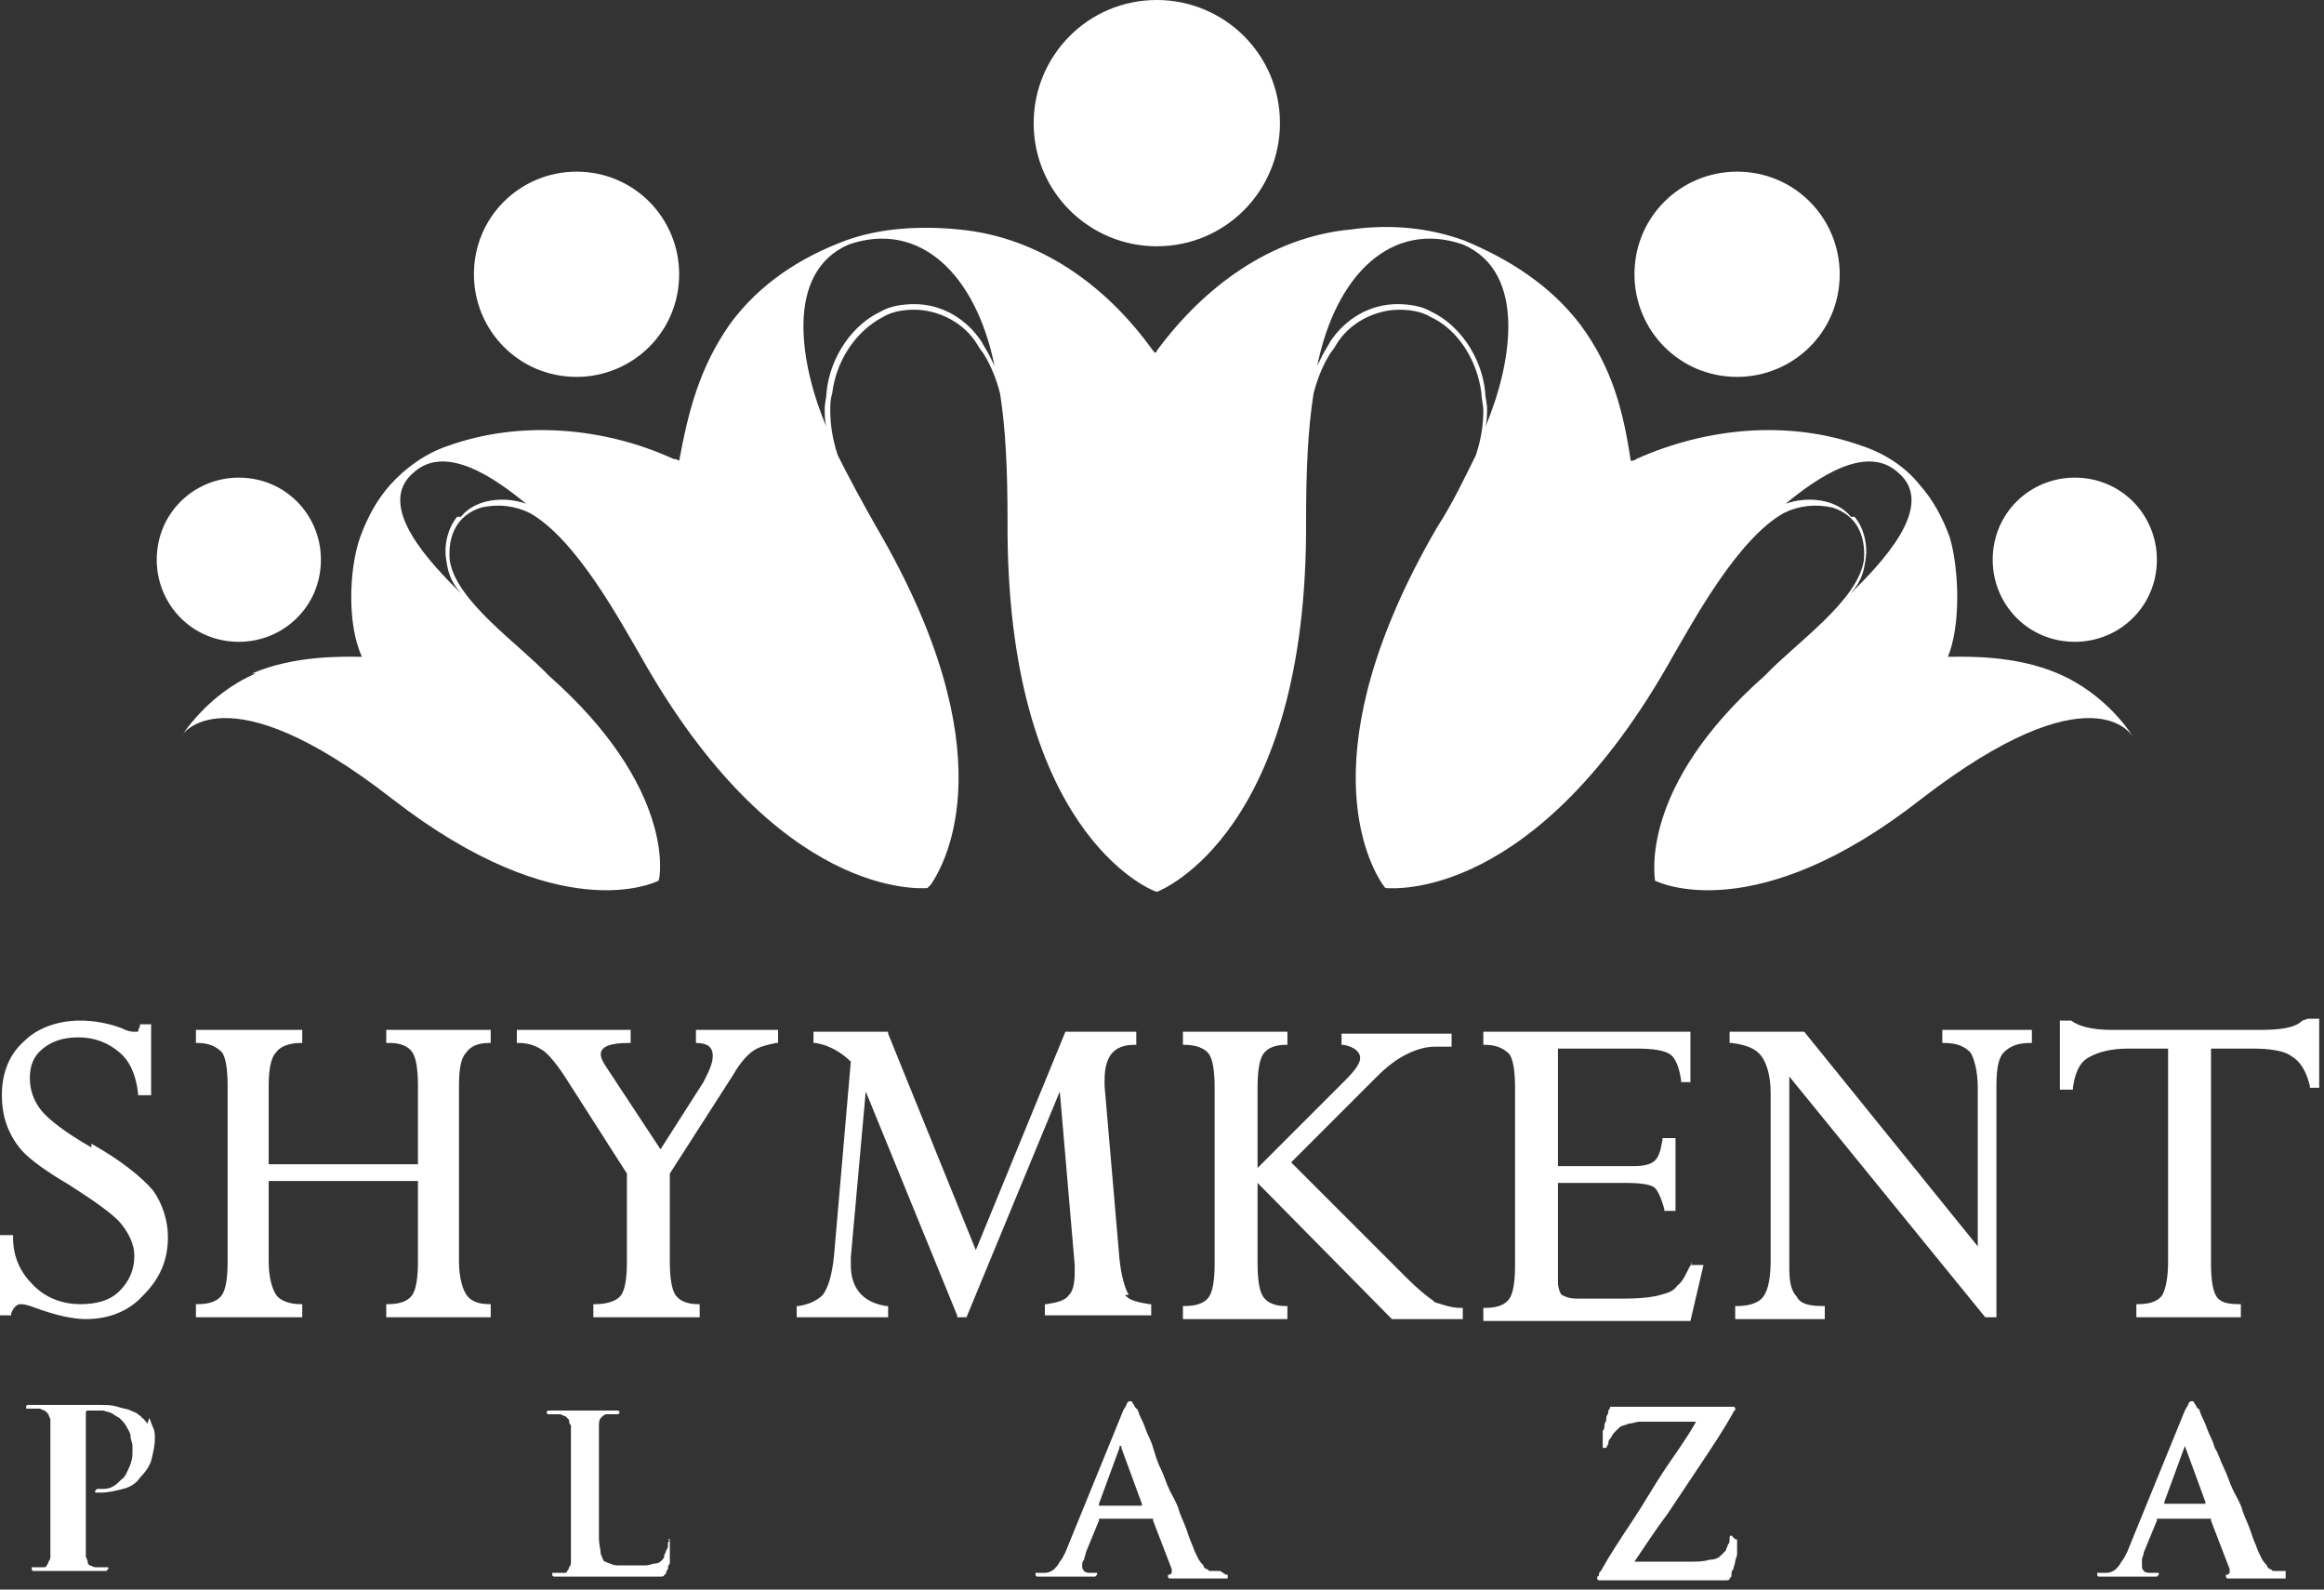 <svg width="136" height="93" viewBox="0 0 136 93" fill="none" xmlns="http://www.w3.org/2000/svg">
<rect x="0" y="0" width="136" height="93" fill="#333333" stroke="none"/>
<path fill-rule="evenodd" clip-rule="evenodd" d="M71.409 91.911C71.299 91.911 71.19 91.911 71.19 91.911C71.081 91.911 70.972 91.911 70.863 91.911C70.754 91.911 70.754 91.911 70.644 91.802C70.535 91.802 70.426 91.693 70.426 91.584C70.317 91.474 70.207 91.365 70.098 91.147C69.989 90.929 69.88 90.71 69.771 90.383C69.662 90.165 69.552 89.837 69.443 89.51C69.334 89.182 69.116 88.745 69.007 88.418C68.897 87.981 68.679 87.654 68.46 87.217C68.242 86.781 68.133 86.344 67.915 85.907C67.696 85.471 67.587 85.034 67.478 84.707C67.369 84.27 67.15 83.942 67.041 83.615C66.932 83.287 66.823 83.069 66.713 82.851C66.604 82.633 66.604 82.414 66.495 82.414C66.386 82.305 66.386 82.196 66.277 82.087C66.277 81.978 66.168 81.978 66.168 81.978C66.058 81.978 66.058 81.978 65.949 82.087C65.949 82.196 65.84 82.305 65.731 82.523L62.346 90.819C62.237 91.038 62.128 91.256 62.019 91.365C61.909 91.584 61.8 91.693 61.691 91.802C61.582 91.911 61.363 92.02 61.145 92.02C61.036 92.02 61.036 92.02 60.927 92.02C60.817 92.02 60.817 92.02 60.708 92.02H60.599C60.599 92.02 60.599 92.02 60.599 92.129C60.599 92.129 60.599 92.239 60.708 92.239C60.708 92.239 60.817 92.239 60.927 92.239C61.145 92.239 61.254 92.239 61.472 92.239C61.691 92.239 61.8 92.239 61.909 92.239C62.019 92.239 62.128 92.239 62.237 92.239C62.346 92.239 62.455 92.239 62.455 92.239C62.564 92.239 62.783 92.239 62.892 92.239C63.11 92.239 63.219 92.239 63.438 92.239C63.656 92.239 63.766 92.239 63.875 92.239C63.984 92.239 63.984 92.239 64.093 92.239L64.202 92.129V92.02H64.093H63.875C63.656 92.02 63.547 92.02 63.438 91.911C63.329 91.802 63.329 91.693 63.329 91.584C63.329 91.474 63.329 91.365 63.438 91.256C63.438 91.147 63.547 90.929 63.547 90.819L64.311 88.964V88.855C64.311 88.855 64.311 88.855 64.421 88.855H67.369H67.478C67.478 88.855 67.478 88.855 67.478 88.964L68.57 91.802C68.57 91.911 68.57 91.911 68.57 92.02L68.46 92.129C68.351 92.129 68.351 92.129 68.351 92.129C68.351 92.129 68.351 92.129 68.351 92.239C68.351 92.239 68.351 92.348 68.46 92.348C68.57 92.348 68.679 92.348 68.788 92.348C69.116 92.348 69.443 92.348 69.771 92.348C70.098 92.348 70.426 92.348 70.644 92.348C70.863 92.348 71.081 92.348 71.299 92.348C71.518 92.348 71.627 92.348 71.627 92.348C71.736 92.348 71.736 92.348 71.845 92.348C71.845 92.348 71.845 92.348 71.845 92.239V92.129H71.736L71.409 91.911ZM26.751 30.237C26.205 30.892 25.987 31.874 26.096 32.638C26.205 33.402 26.314 33.948 26.969 34.712C25.331 33.075 21.837 29.582 24.24 27.617C26.096 25.98 28.935 27.944 30.791 29.473C29.59 29.036 27.843 29.145 26.969 30.237H26.751ZM49.68 14.3C53.829 12.881 57.105 16.046 58.197 21.395C58.088 21.177 57.978 20.958 57.869 20.74C57.76 20.522 57.542 20.194 57.433 19.976C56.559 18.666 55.14 17.793 53.502 17.793C52.847 17.793 52.082 17.902 51.536 18.229C49.899 18.994 48.588 20.849 48.37 22.923C48.37 23.251 48.261 23.578 48.261 23.906C48.261 24.233 48.261 24.67 48.37 24.997C46.841 21.395 45.859 15.937 49.68 14.3ZM108.532 30.237C109.078 30.892 109.297 31.874 109.187 32.638C109.078 33.402 108.969 33.948 108.314 34.712C109.952 33.075 113.446 29.582 111.044 27.617C109.187 25.98 106.349 27.944 104.492 29.473C105.693 29.036 107.44 29.145 108.314 30.237H108.532ZM85.603 14.3C81.454 12.881 78.178 16.046 77.086 21.395C77.195 21.177 77.305 20.958 77.414 20.74C77.523 20.522 77.742 20.194 77.851 19.976C78.724 18.666 80.144 17.793 81.781 17.793C82.436 17.793 83.201 17.902 83.747 18.229C85.385 18.994 86.695 20.849 86.913 22.923C86.913 23.251 87.022 23.578 87.022 23.906C87.022 24.233 87.022 24.67 86.913 24.997C88.442 21.395 89.424 15.937 85.603 14.3ZM134.737 59.709C134.301 60.146 133.427 60.255 132.226 60.255H123.6C122.399 60.255 121.635 60.037 121.198 59.709H120.543V63.748H121.307V63.639C121.416 62.875 121.635 62.22 122.181 61.893C122.727 61.565 123.491 61.347 124.583 61.347H126.876V73.791C126.876 74.664 126.767 75.319 126.548 75.756C126.33 76.083 125.893 76.301 125.129 76.301H125.02V77.066H131.134V76.301H131.025C130.37 76.301 129.933 76.192 129.715 75.865C129.496 75.537 129.387 74.882 129.387 73.9V61.347H131.789C132.772 61.347 133.645 61.456 134.082 61.783C134.628 62.111 134.956 62.657 135.174 63.53V63.639H135.72V59.6H135.065L134.737 59.709ZM113.664 61.019H113.773C114.538 61.019 114.974 61.238 115.302 61.565C115.52 61.893 115.739 62.657 115.739 63.639V72.918L105.584 60.364H101.217V61.019H101.326C102.199 61.128 102.745 61.347 103.073 61.783C103.401 62.22 103.619 62.984 103.619 63.967V73.682C103.619 74.664 103.51 75.428 103.182 75.865C102.964 76.192 102.418 76.411 101.654 76.411H101.544V77.175H106.785V76.411H106.676C105.912 76.411 105.366 76.301 105.148 75.865C104.82 75.537 104.711 74.992 104.711 74.227V62.984L116.175 77.066H116.831V63.53C116.831 62.547 116.94 61.893 117.267 61.565C117.595 61.238 118.032 61.019 118.796 61.019H118.905V60.255H113.664V61.019ZM99.033 73.791C98.706 74.446 98.487 74.992 98.159 75.21C97.941 75.537 97.614 75.647 97.177 75.756C96.849 75.865 96.085 75.974 95.102 75.974H92.263C91.827 75.974 91.608 75.865 91.39 75.756C91.281 75.647 91.171 75.319 91.171 74.992V69.206H95.102C96.085 69.206 96.522 69.315 96.74 69.424C96.959 69.534 97.177 69.97 97.395 70.734V70.844H98.05V66.586H97.286V66.695C97.177 67.35 97.068 67.678 96.849 67.896C96.631 68.115 96.194 68.224 95.648 68.224H91.171V61.347H95.757C96.74 61.347 97.395 61.456 97.723 61.674C98.05 61.893 98.269 62.438 98.378 63.202V63.312H98.924V60.364H86.804V61.128H86.913C87.568 61.128 88.005 61.347 88.333 61.674C88.551 62.002 88.66 62.657 88.66 63.639V74.009C88.66 74.992 88.551 75.647 88.333 75.974C88.114 76.301 87.677 76.52 86.913 76.52H86.804V77.284H98.924L99.688 74.009H98.924V74.118L99.033 73.791ZM66.058 75.756C65.84 75.428 65.622 74.664 65.513 73.682L64.639 63.53C64.639 63.421 64.639 63.312 64.639 63.202C64.639 61.783 65.185 61.128 66.386 61.128H66.495V60.364H62.346L57.105 73.136L51.973 60.474V60.364H47.606V61.019H47.715C48.479 61.128 49.243 61.565 49.789 62.111L48.807 73.463C48.698 74.555 48.479 75.319 48.152 75.756C47.824 76.083 47.387 76.301 46.732 76.411H46.623V77.066H51.973V76.411H51.864C50.445 76.192 49.789 75.319 49.789 74.009C49.789 73.9 49.789 73.682 49.789 73.573L50.663 63.857L56.013 76.956V77.066H56.559L62.019 63.857L62.892 74.009C62.892 74.118 62.892 74.337 62.892 74.446C62.892 75.101 62.783 75.537 62.564 75.756C62.346 76.083 61.909 76.192 61.254 76.301H61.145V76.956H67.369V76.301H67.26C66.604 76.192 66.058 76.083 65.84 75.756H66.058ZM40.727 61.019C41.382 61.019 41.71 61.238 41.71 61.783C41.71 62.22 41.491 62.657 41.164 63.312L38.652 67.241L35.486 62.438C35.267 62.111 35.158 61.893 35.158 61.674C35.158 61.238 35.704 61.019 36.796 61.019H36.905V60.255H30.245V61.019H30.354C31.009 61.019 31.446 61.238 31.773 61.456C32.101 61.674 32.647 62.329 33.193 63.202L36.687 68.66V73.791C36.687 74.773 36.578 75.428 36.359 75.756C36.141 76.083 35.595 76.301 34.831 76.301H34.722V77.066H40.945V76.301H40.836C40.181 76.301 39.744 76.083 39.526 75.756C39.307 75.428 39.198 74.773 39.198 73.791V68.66L42.911 62.875C43.347 62.111 43.784 61.674 44.112 61.456C44.439 61.238 44.876 61.128 45.422 61.019H45.531V60.255H40.727V61.019ZM22.711 61.019H22.82C23.475 61.019 23.912 61.238 24.13 61.565C24.349 61.893 24.458 62.547 24.458 63.53V68.115H15.723V63.53C15.723 62.657 15.832 61.893 16.16 61.565C16.378 61.238 16.924 61.019 17.579 61.019H17.688V60.255H11.465V61.019H11.574C12.229 61.019 12.666 61.238 12.993 61.565C13.212 61.893 13.321 62.547 13.321 63.53V73.791C13.321 74.773 13.212 75.428 12.993 75.756C12.775 76.083 12.338 76.301 11.574 76.301H11.465V77.066H17.688V76.301H17.579C16.924 76.301 16.378 76.083 16.16 75.756C15.941 75.428 15.723 74.773 15.723 73.791V69.097H24.458V73.791C24.458 74.773 24.349 75.428 24.13 75.756C23.912 76.083 23.475 76.301 22.711 76.301H22.602V77.066H28.716V76.301H28.607C27.952 76.301 27.515 76.083 27.297 75.756C27.078 75.428 26.86 74.773 26.86 73.791V63.53C26.86 62.547 26.969 61.893 27.297 61.565C27.515 61.238 27.952 61.019 28.607 61.019H28.716V60.255H22.602V61.019H22.711ZM5.35 67.132C3.822 66.259 2.839 65.495 2.402 64.949C1.965 64.403 1.747 63.748 1.747 63.093C1.747 62.329 1.965 61.783 2.511 61.347C3.057 60.91 3.712 60.692 4.586 60.692C5.569 60.692 6.333 61.019 6.988 61.565C7.643 62.111 7.971 62.984 8.08 63.967V64.076H8.844V59.928H8.189V60.037C8.08 60.255 8.08 60.364 8.08 60.364C8.08 60.364 8.08 60.364 7.862 60.364C7.752 60.364 7.534 60.364 7.097 60.146C6.224 59.819 5.35 59.709 4.695 59.709C3.385 59.709 2.184 60.146 1.419 60.91C0.546 61.674 0.109 62.766 0.109 64.076C0.109 64.731 0.218 65.386 0.437 65.931C0.655 66.477 0.983 67.023 1.419 67.46C1.856 67.896 2.73 68.551 4.04 69.315C5.569 70.298 6.66 71.062 7.097 71.608C7.534 72.153 7.862 72.808 7.862 73.463C7.862 74.337 7.534 74.992 6.988 75.537C6.442 76.083 5.678 76.301 4.695 76.301C3.712 76.301 2.73 75.974 1.965 75.21C1.201 74.446 0.764 73.573 0.764 72.372V72.263H0V76.956H0.655V76.847C0.764 76.52 0.983 76.301 1.201 76.301C1.31 76.301 1.529 76.301 2.075 76.52C3.276 76.956 4.258 77.175 5.023 77.175C6.333 77.175 7.534 76.738 8.407 75.756C9.39 74.773 9.827 73.682 9.827 72.372C9.827 71.389 9.499 70.407 8.953 69.643C8.298 68.879 7.097 67.896 5.35 66.914V67.132ZM133.755 91.911H133.645C133.536 91.911 133.427 91.911 133.427 91.911C133.318 91.911 133.209 91.911 133.1 91.911C132.99 91.911 132.99 91.911 132.881 91.802C132.772 91.802 132.663 91.693 132.663 91.584C132.554 91.474 132.444 91.365 132.335 91.147C132.226 90.929 132.117 90.71 132.008 90.383C131.898 90.165 131.789 89.837 131.68 89.51C131.571 89.182 131.353 88.745 131.243 88.418C131.134 87.981 130.916 87.654 130.697 87.217C130.479 86.781 130.37 86.344 130.151 85.907C129.933 85.471 129.824 85.034 129.606 84.707C129.496 84.27 129.278 83.942 129.169 83.615C129.06 83.287 128.95 83.069 128.841 82.851C128.732 82.633 128.732 82.414 128.623 82.414C128.514 82.305 128.514 82.196 128.404 82.087C128.404 81.978 128.295 81.978 128.295 81.978C128.186 81.978 128.186 81.978 128.077 82.087C128.077 82.196 127.968 82.305 127.859 82.523L124.474 90.819C124.365 91.038 124.255 91.256 124.146 91.365C124.037 91.584 123.928 91.693 123.819 91.802C123.709 91.911 123.491 92.02 123.273 92.02C123.273 92.02 123.163 92.02 123.054 92.02C122.945 92.02 122.945 92.02 122.836 92.02H122.727C122.727 92.02 122.727 92.02 122.727 92.129C122.727 92.129 122.727 92.239 122.836 92.239C122.836 92.239 122.945 92.239 123.054 92.239C123.273 92.239 123.382 92.239 123.6 92.239C123.819 92.239 123.928 92.239 124.037 92.239C124.146 92.239 124.255 92.239 124.365 92.239C124.474 92.239 124.583 92.239 124.583 92.239C124.692 92.239 124.91 92.239 125.02 92.239C125.238 92.239 125.347 92.239 125.566 92.239C125.675 92.239 125.893 92.239 126.002 92.239C126.112 92.239 126.112 92.239 126.221 92.239L126.33 92.129V92.02C126.33 92.02 126.221 92.02 126.112 92.02H125.893C125.675 92.02 125.566 92.02 125.456 91.911C125.347 91.802 125.347 91.693 125.347 91.584C125.347 91.474 125.347 91.365 125.347 91.256C125.347 91.147 125.456 90.929 125.456 90.819L126.221 88.964V88.855C126.221 88.855 126.221 88.855 126.33 88.855H129.278H129.387C129.387 88.855 129.387 88.855 129.387 88.964L130.479 91.802C130.479 91.911 130.479 91.911 130.479 92.02L130.37 92.129C130.261 92.129 130.261 92.129 130.261 92.129C130.261 92.129 130.261 92.129 130.261 92.239C130.261 92.239 130.261 92.348 130.37 92.348C130.479 92.348 130.479 92.348 130.697 92.348C131.025 92.348 131.353 92.348 131.68 92.348C132.008 92.348 132.335 92.348 132.554 92.348C132.772 92.348 132.99 92.348 133.209 92.348C133.427 92.348 133.536 92.348 133.536 92.348C133.645 92.348 133.645 92.348 133.755 92.348C133.755 92.348 133.755 92.348 133.755 92.239V92.129V91.911ZM129.169 87.981C129.169 87.981 129.169 87.981 129.06 87.981H126.657C126.657 87.981 126.657 87.981 126.657 87.872L127.859 84.597V84.488C127.859 84.488 127.859 84.488 127.859 84.597L129.06 87.872C129.06 87.872 129.06 87.872 129.06 87.981H129.169ZM8.626 83.287C8.517 83.178 8.407 82.96 8.298 82.96C8.298 82.851 8.189 82.851 8.08 82.742C7.971 82.633 7.862 82.633 7.643 82.523C7.425 82.414 7.206 82.414 6.879 82.305C6.551 82.196 6.224 82.196 5.787 82.196C5.569 82.196 5.35 82.196 5.132 82.196C4.913 82.196 4.695 82.196 4.477 82.196C4.258 82.196 4.04 82.196 3.822 82.196C3.712 82.196 3.494 82.196 3.276 82.196C3.057 82.196 2.839 82.196 2.62 82.196C2.402 82.196 2.184 82.196 1.856 82.196C1.747 82.196 1.638 82.196 1.638 82.196C1.638 82.196 1.529 82.196 1.529 82.305V82.414C1.529 82.414 1.638 82.414 1.747 82.414C1.856 82.414 1.965 82.414 2.075 82.414C2.184 82.414 2.293 82.414 2.293 82.414C2.402 82.414 2.511 82.523 2.62 82.523C2.73 82.633 2.73 82.633 2.839 82.742C2.839 82.851 2.948 82.96 2.948 83.069C2.948 83.178 2.948 83.287 2.948 83.287C2.948 83.397 2.948 83.506 2.948 83.615C2.948 83.724 2.948 83.942 2.948 84.052C2.948 84.27 2.948 84.488 2.948 84.707V88.091C2.948 88.527 2.948 88.855 2.948 89.291C2.948 89.619 2.948 89.946 2.948 90.274C2.948 90.601 2.948 90.819 2.948 91.038C2.948 91.147 2.948 91.256 2.839 91.365C2.839 91.474 2.73 91.584 2.73 91.584C2.73 91.693 2.62 91.693 2.511 91.693C2.402 91.693 2.402 91.693 2.293 91.693C2.184 91.693 2.075 91.693 2.075 91.693C1.965 91.693 1.965 91.693 1.856 91.693C1.856 91.693 1.856 91.693 1.856 91.802C1.856 91.802 1.856 91.911 1.965 91.911C1.965 91.911 2.075 91.911 2.184 91.911C2.293 91.911 2.511 91.911 2.62 91.911C2.73 91.911 2.948 91.911 3.057 91.911C3.166 91.911 3.385 91.911 3.494 91.911C3.603 91.911 3.712 91.911 3.822 91.911C3.931 91.911 4.149 91.911 4.367 91.911C4.586 91.911 4.804 91.911 5.132 91.911C5.35 91.911 5.678 91.911 6.005 91.911C6.114 91.911 6.114 91.911 6.224 91.911L6.333 91.802C6.333 91.802 6.333 91.802 6.333 91.693H6.224C6.114 91.693 6.114 91.693 6.005 91.693C5.896 91.693 5.896 91.693 5.787 91.693C5.678 91.693 5.678 91.693 5.569 91.693C5.459 91.693 5.35 91.584 5.241 91.584C5.132 91.474 5.132 91.474 5.132 91.365C5.132 91.256 5.023 91.147 5.023 91.038C5.023 90.819 5.023 90.601 5.023 90.274C5.023 89.946 5.023 89.619 5.023 89.291V82.851C5.023 82.742 5.023 82.742 5.023 82.633C5.023 82.633 5.023 82.523 5.132 82.523C5.241 82.523 5.241 82.523 5.35 82.523C5.459 82.523 5.569 82.523 5.678 82.523C5.787 82.523 5.896 82.523 6.005 82.523C6.114 82.523 6.333 82.633 6.442 82.633C6.66 82.742 6.77 82.851 6.988 82.96C7.206 83.178 7.316 83.287 7.425 83.506C7.534 83.724 7.643 83.833 7.643 84.052C7.643 84.27 7.752 84.379 7.752 84.597C7.752 84.707 7.752 84.925 7.752 85.034C7.752 85.362 7.643 85.689 7.534 85.907C7.425 86.126 7.316 86.453 7.097 86.562C6.879 86.781 6.77 86.89 6.551 86.999C6.333 87.108 6.114 87.108 6.005 87.108C5.896 87.108 5.787 87.108 5.678 87.108L5.569 87.217V87.326H5.678H5.787H5.896C6.333 87.326 6.77 87.217 7.206 87.108C7.643 86.999 7.971 86.781 8.189 86.453C8.517 86.126 8.735 85.798 8.844 85.471C8.953 85.034 9.063 84.597 9.063 84.161C9.063 83.942 9.063 83.724 8.953 83.506C8.844 83.287 8.844 83.178 8.735 82.96L8.626 83.287ZM101.326 89.837C101.326 89.837 101.217 89.837 101.217 89.946V90.055C101.217 90.165 101.217 90.274 101.108 90.383C101.108 90.492 100.998 90.601 100.998 90.71C100.889 90.819 100.78 90.929 100.671 91.038C100.562 91.147 100.343 91.256 100.016 91.256C99.688 91.365 99.361 91.365 98.924 91.365H95.648C96.303 90.383 96.959 89.4 97.614 88.527C98.269 87.545 98.924 86.562 99.579 85.58C100.234 84.597 100.889 83.615 101.435 82.633C101.435 82.633 101.435 82.523 101.544 82.523V82.414C101.544 82.414 101.544 82.305 101.435 82.305H101.326H96.631C96.412 82.305 96.194 82.305 95.867 82.305C95.539 82.305 95.212 82.305 94.775 82.305C94.665 82.305 94.556 82.305 94.556 82.305C94.447 82.305 94.447 82.305 94.447 82.305H94.338H94.229C94.229 82.305 94.229 82.414 94.12 82.523C94.12 82.633 94.12 82.742 94.01 82.851C94.01 82.96 94.01 83.178 93.901 83.287C93.901 83.397 93.901 83.615 93.792 83.724C93.792 83.833 93.792 84.052 93.792 84.161C93.792 84.27 93.792 84.379 93.792 84.488C93.792 84.597 93.792 84.597 93.792 84.707C93.792 84.707 93.792 84.707 93.901 84.707H94.01C94.01 84.707 94.01 84.597 94.12 84.488C94.12 84.379 94.12 84.27 94.229 84.161C94.338 84.052 94.338 83.942 94.447 83.833C94.556 83.724 94.665 83.615 94.775 83.506C94.884 83.397 95.102 83.397 95.321 83.287C95.539 83.287 95.757 83.178 95.976 83.178C96.194 83.178 96.412 83.178 96.631 83.178H99.251C98.706 84.161 98.05 85.034 97.395 86.016C96.74 86.999 96.194 87.981 95.539 88.964C94.884 89.946 94.229 90.929 93.683 91.911C93.574 92.02 93.574 92.02 93.574 92.129C93.574 92.129 93.574 92.239 93.465 92.239V92.348C93.465 92.348 93.465 92.457 93.574 92.457C93.574 92.457 93.683 92.457 93.792 92.457C94.665 92.457 95.539 92.457 96.303 92.457C97.068 92.457 97.941 92.457 98.706 92.457C99.47 92.457 100.234 92.457 100.998 92.457C101.108 92.457 101.217 92.457 101.217 92.348C101.326 92.239 101.326 92.239 101.326 92.129C101.326 92.02 101.326 91.911 101.435 91.802C101.435 91.693 101.544 91.474 101.544 91.365C101.544 91.256 101.654 91.038 101.654 90.929C101.654 90.819 101.654 90.71 101.654 90.492C101.654 90.383 101.654 90.274 101.654 90.165C101.654 90.055 101.654 90.055 101.544 90.055L101.326 89.837ZM39.198 90.165C39.198 90.165 39.089 90.165 39.089 90.274V90.383C39.089 90.492 39.089 90.601 38.98 90.71C38.98 90.819 38.871 90.929 38.871 91.038C38.871 91.147 38.761 91.256 38.761 91.256C38.652 91.365 38.543 91.474 38.325 91.474C38.216 91.474 37.997 91.584 37.779 91.584C37.56 91.584 37.342 91.584 37.124 91.584C36.796 91.584 36.469 91.584 36.25 91.584C36.032 91.584 35.923 91.584 35.704 91.474C35.595 91.474 35.486 91.365 35.377 91.365C35.267 91.256 35.267 91.147 35.158 90.929C35.158 90.71 35.049 90.383 35.049 89.946C35.049 89.51 35.049 89.073 35.049 88.527V85.143C35.049 84.816 35.049 84.597 35.049 84.488C35.049 84.27 35.049 84.161 35.049 84.052C35.049 83.942 35.049 83.833 35.049 83.724C35.049 83.615 35.049 83.506 35.049 83.506C35.049 83.287 35.049 83.069 35.158 82.96C35.267 82.851 35.377 82.742 35.486 82.742C35.595 82.742 35.704 82.742 35.704 82.742C35.813 82.742 35.923 82.742 35.923 82.742C36.032 82.742 36.032 82.742 36.141 82.742C36.141 82.742 36.25 82.742 36.25 82.633C36.25 82.633 36.25 82.523 36.141 82.523C36.141 82.523 36.032 82.523 35.923 82.523C35.813 82.523 35.595 82.523 35.486 82.523C35.267 82.523 35.158 82.523 34.94 82.523C34.722 82.523 34.612 82.523 34.503 82.523C34.394 82.523 34.285 82.523 34.176 82.523C34.066 82.523 33.957 82.523 33.848 82.523C33.739 82.523 33.52 82.523 33.411 82.523C33.193 82.523 33.084 82.523 32.865 82.523C32.647 82.523 32.538 82.523 32.319 82.523C32.21 82.523 32.101 82.523 32.101 82.523C32.101 82.523 31.992 82.523 31.992 82.633C31.992 82.633 31.992 82.742 32.101 82.742C32.101 82.742 32.21 82.742 32.319 82.742C32.429 82.742 32.429 82.742 32.538 82.742C32.647 82.742 32.647 82.742 32.756 82.742C32.865 82.742 32.975 82.851 33.084 82.851C33.193 82.96 33.193 82.96 33.302 83.069C33.302 83.178 33.302 83.287 33.411 83.397C33.411 83.506 33.411 83.615 33.411 83.615C33.411 83.724 33.411 83.833 33.411 83.942C33.411 84.052 33.411 84.27 33.411 84.379V89.619C33.411 89.946 33.411 90.274 33.411 90.601C33.411 90.929 33.411 91.147 33.411 91.365C33.411 91.474 33.411 91.584 33.302 91.693C33.302 91.802 33.193 91.911 33.193 91.911C33.193 92.02 33.084 92.02 32.975 92.02C32.865 92.02 32.865 92.02 32.756 92.02C32.647 92.02 32.538 92.02 32.538 92.02C32.429 92.02 32.429 92.02 32.319 92.02C32.319 92.02 32.319 92.02 32.319 92.129C32.319 92.129 32.319 92.239 32.429 92.239C32.429 92.239 32.538 92.239 32.647 92.239C32.756 92.239 32.975 92.239 33.084 92.239C33.193 92.239 33.411 92.239 33.52 92.239C33.63 92.239 33.848 92.239 33.957 92.239H34.831C35.049 92.239 35.158 92.239 35.377 92.239C35.595 92.239 35.704 92.239 35.923 92.239C36.25 92.239 36.578 92.239 36.905 92.239C37.233 92.239 37.67 92.239 38.216 92.239C38.434 92.239 38.543 92.239 38.652 92.239C38.761 92.239 38.871 92.239 38.871 92.129C38.98 92.129 38.98 92.02 38.98 92.02C38.98 92.02 38.98 91.911 39.089 91.802C39.089 91.693 39.089 91.584 39.198 91.474C39.198 91.365 39.198 91.256 39.198 91.147C39.198 91.038 39.198 90.929 39.198 90.819C39.198 90.71 39.198 90.601 39.198 90.492C39.198 90.383 39.198 90.383 39.198 90.274C39.198 90.165 39.198 90.165 39.198 90.055C39.198 90.055 39.198 90.055 39.089 90.055L39.198 90.165ZM67.696 0C71.627 0 74.903 3.166 74.903 7.204C74.903 11.134 71.736 14.409 67.696 14.409C63.766 14.409 60.49 11.243 60.49 7.204C60.49 3.275 63.656 0 67.696 0ZM33.739 10.043C37.124 10.043 39.744 12.771 39.744 16.046C39.744 19.43 37.014 22.05 33.739 22.05C30.354 22.05 27.734 19.321 27.734 16.046C27.734 12.662 30.463 10.043 33.739 10.043ZM13.976 27.944C16.706 27.944 18.78 30.128 18.78 32.747C18.78 35.476 16.596 37.55 13.976 37.55C11.246 37.55 9.172 35.367 9.172 32.747C9.172 30.018 11.355 27.944 13.976 27.944ZM101.654 10.043C105.038 10.043 107.659 12.771 107.659 16.046C107.659 19.43 104.929 22.05 101.654 22.05C98.269 22.05 95.648 19.321 95.648 16.046C95.648 12.662 98.378 10.043 101.654 10.043ZM121.416 27.944C124.146 27.944 126.221 30.128 126.221 32.747C126.221 35.476 124.037 37.55 121.416 37.55C118.687 37.55 116.612 35.367 116.612 32.747C116.612 30.018 118.796 27.944 121.416 27.944ZM14.959 39.406C12.12 40.607 10.591 43.117 10.591 43.117C10.591 43.008 13.102 39.078 22.929 46.72C32.756 54.361 38.325 51.632 38.543 51.523C38.652 51.304 39.526 46.065 32.101 39.515C30.354 37.66 26.642 35.149 26.314 32.747C26.205 31.328 26.751 30.128 28.17 29.691C29.153 29.473 30.136 29.582 31.009 30.018C33.739 31.547 36.359 36.459 37.451 38.314C45.531 52.723 53.939 51.959 54.266 51.959C54.266 51.959 54.375 51.85 54.484 51.741C55.358 50.431 58.961 43.991 51.318 30.892C50.445 29.363 49.68 27.944 49.025 26.634C48.698 25.652 48.588 24.779 48.588 24.015C48.588 23.687 48.588 23.36 48.698 23.032C48.916 21.177 50.008 19.43 51.646 18.557C52.192 18.229 52.847 18.12 53.502 18.12C54.921 18.12 56.45 18.884 57.214 20.194C57.323 20.413 57.542 20.631 57.651 20.849C57.978 21.395 58.306 22.159 58.525 23.032C58.852 25.106 58.961 27.508 58.961 30.455C58.852 48.575 67.26 52.068 67.696 52.178C68.024 52.068 76.54 48.575 76.431 30.455C76.431 27.508 76.54 25.106 76.868 23.032C77.086 22.159 77.414 21.395 77.742 20.849C77.851 20.631 78.069 20.413 78.178 20.194C78.942 18.884 80.471 18.12 81.891 18.12C82.546 18.12 83.201 18.229 83.747 18.557C85.385 19.321 86.477 21.177 86.695 23.032C86.695 23.36 86.804 23.687 86.804 24.015C86.804 24.779 86.695 25.652 86.367 26.634C85.712 27.944 85.057 29.363 84.074 30.892C76.54 43.882 80.034 50.431 80.908 51.741C81.017 51.85 81.017 51.959 81.126 51.959C81.454 51.959 89.861 52.832 97.941 38.314C99.033 36.459 101.654 31.547 104.383 30.018C105.257 29.582 106.239 29.473 107.222 29.691C108.642 30.128 109.187 31.328 109.078 32.747C108.751 35.149 105.038 37.66 103.291 39.515C95.867 46.065 96.849 51.304 96.849 51.523C97.068 51.632 102.745 54.361 112.463 46.72C122.399 39.078 124.801 43.008 124.801 43.117C124.801 43.008 123.273 40.607 120.434 39.406C117.922 38.314 114.974 38.424 114.21 38.424C114.101 38.424 113.992 38.424 113.992 38.424C114.756 36.568 114.647 33.293 114.101 31.438C113.664 30.237 113.118 29.254 112.354 28.381C111.48 27.29 110.279 26.525 108.969 26.089C104.711 24.561 99.906 24.997 95.757 26.853C95.648 26.962 95.43 26.962 95.43 26.962C94.993 24.015 94.338 21.504 92.482 18.994C90.735 16.701 88.333 15.173 85.712 14.081C83.638 13.317 81.345 13.099 79.052 13.426C74.357 13.863 70.426 16.81 67.696 20.522C67.696 20.631 67.587 20.631 67.587 20.631L67.478 20.522C64.748 16.701 60.817 13.863 56.122 13.426C53.939 13.208 51.536 13.317 49.462 14.081C46.841 15.064 44.439 16.592 42.692 18.994C40.945 21.504 40.29 24.015 39.744 26.962C39.744 26.962 39.635 26.853 39.417 26.853C35.377 24.997 30.463 24.561 26.205 26.089C24.895 26.525 23.694 27.399 22.82 28.381C22.056 29.254 21.51 30.237 21.073 31.438C20.418 33.293 20.309 36.568 21.182 38.424C21.182 38.424 21.073 38.424 20.964 38.424C20.2 38.424 17.252 38.314 14.74 39.406H14.959ZM83.856 76.083C83.528 75.865 82.983 75.428 82.327 74.773L75.558 68.005L80.58 62.984C81.126 62.438 81.672 62.002 82.327 61.674C82.983 61.347 83.528 61.238 83.965 61.238H84.948V60.474H78.506V61.128H78.615C79.27 61.238 79.598 61.565 79.598 61.893C79.598 62.22 79.27 62.657 78.724 63.202L73.592 68.333V63.639C73.592 62.657 73.701 62.002 73.92 61.674C74.138 61.347 74.575 61.128 75.23 61.128H75.339V60.364H69.225V61.128H69.334C69.989 61.128 70.535 61.347 70.754 61.674C70.972 62.002 71.081 62.657 71.081 63.639V73.9C71.081 74.882 70.972 75.537 70.754 75.865C70.535 76.192 70.098 76.411 69.334 76.411H69.225V77.175H75.339V76.411H75.23C74.575 76.411 74.138 76.192 73.92 75.865C73.701 75.537 73.592 74.882 73.592 73.9V69.206L81.454 77.175H85.603V76.52H85.494C84.839 76.52 84.402 76.301 83.965 76.192L83.856 76.083ZM66.932 88.091C66.932 88.091 66.932 88.091 66.823 88.091H64.421C64.421 88.091 64.421 88.091 64.311 88.091C64.311 88.091 64.311 88.091 64.311 87.981L65.513 84.707V84.597C65.513 84.597 65.513 84.597 65.622 84.597C65.622 84.597 65.622 84.597 65.622 84.707L66.823 87.981C66.823 87.981 66.823 87.981 66.823 88.091H66.932Z" fill="white"/>
</svg>
